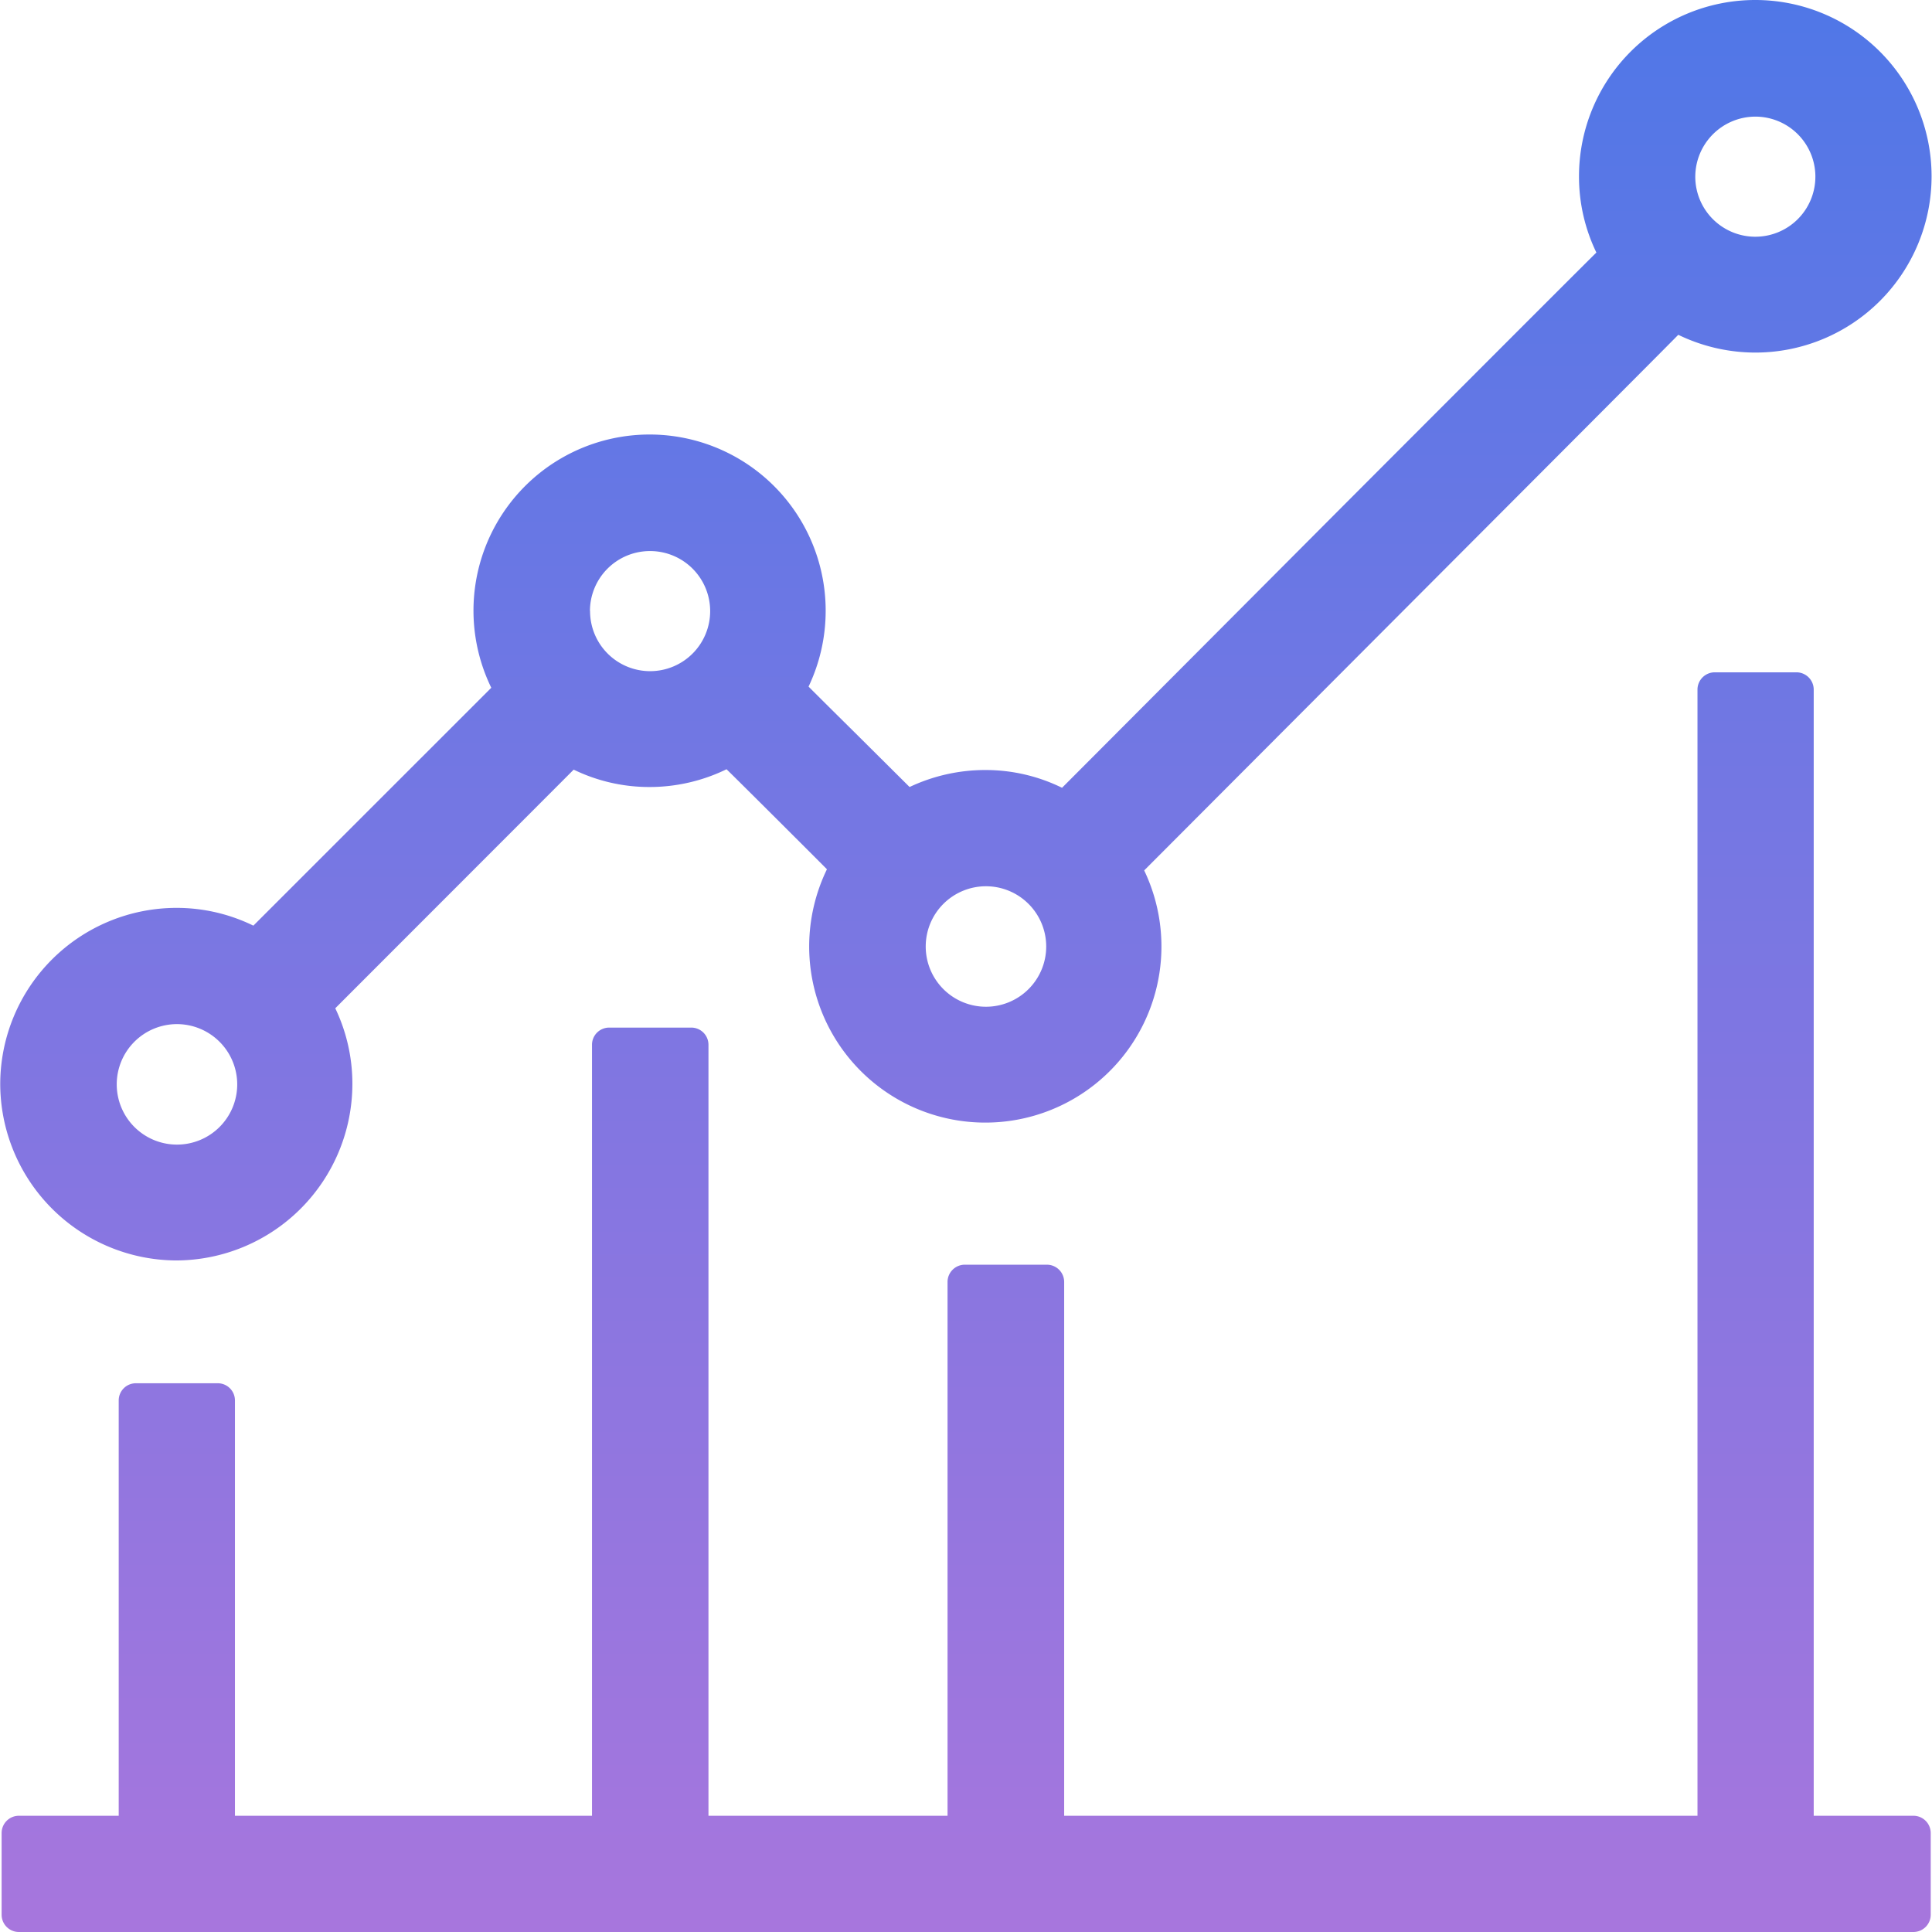 <svg xmlns="http://www.w3.org/2000/svg" xmlns:xlink="http://www.w3.org/1999/xlink" width="50.03" height="50.03" viewBox="0 0 50.03 50.03">
  <defs>
    <style>
      .cls-1 {
        fill-rule: evenodd;
        fill: url(#linear-gradient);
      }
    </style>
    <linearGradient id="linear-gradient" x1="985.015" y1="1446.5" x2="985.015" y2="1396.47" gradientUnits="userSpaceOnUse">
      <stop offset="0" stop-color="#a776dd"/>
      <stop offset="1" stop-color="#5077e7"/>
    </linearGradient>
  </defs>
  <path id="grow" class="cls-1" d="M1005.46,1405.6a4.582,4.582,0,0,1-2-.46c-0.43.44-5.631,5.65-5.631,5.65l-8.2,8.22a4.561,4.561,0,1,1-8.675,1.97v-0.01a4.586,4.586,0,0,1,.46-1.99c-0.367-.37-2.231-2.23-2.6-2.59a4.548,4.548,0,0,1-1.989.46,4.475,4.475,0,0,1-1.969-.45c-0.417.42-5.756,5.76-6.174,6.18a4.521,4.521,0,0,1,.443,1.96,4.575,4.575,0,0,1-4.565,4.57h0a4.58,4.58,0,0,1-4.554-4.57v-0.01a4.568,4.568,0,0,1,4.565-4.55h0.01a4.522,4.522,0,0,1,1.98.46l6.161-6.16a4.56,4.56,0,1,1,8.659-2.01v0.01a4.565,4.565,0,0,1-.443,1.97c0.328,0.33,1.208,1.2,1.208,1.2l1.408,1.4a4.584,4.584,0,0,1,1.965-.44h0.01a4.489,4.489,0,0,1,1.973.46c0.44-.44,7.268-7.29,7.268-7.29s6.129-6.14,6.569-6.57a4.508,4.508,0,0,1-.45-1.97A4.565,4.565,0,1,1,1005.46,1405.6Zm-1.56-4.55h0a1.555,1.555,0,1,0,1.56-1.56h-0.01A1.56,1.56,0,0,0,1003.9,1401.05Zm-39.32,21.94a1.56,1.56,0,1,0,1.563,1.56A1.562,1.562,0,0,0,964.58,1422.99Zm10.7-10.7v0.01a1.555,1.555,0,1,0,1.559-1.56h-0.01A1.554,1.554,0,0,0,975.277,1412.29Zm10.253,7.13a1.56,1.56,0,1,0,1.559,1.56A1.561,1.561,0,0,0,985.53,1419.42Zm-25.041,24.07h2.582v-10.76a0.445,0.445,0,0,1,.446-0.44h2.117a0.445,0.445,0,0,1,.447.44v10.76h9.246v-19.97a0.445,0.445,0,0,1,.447-0.44H977.9a0.445,0.445,0,0,1,.446.44v19.97h6.191v-13.82a0.447,0.447,0,0,1,.446-0.45h2.127a0.447,0.447,0,0,1,.447.45v13.82h16.4v-29.16a0.448,0.448,0,0,1,.45-0.45h2.11a0.448,0.448,0,0,1,.45.45v29.16h2.58a0.448,0.448,0,0,1,.45.45v2.11a0.448,0.448,0,0,1-.45.45H960.489a0.447,0.447,0,0,1-.447-0.45v-2.11A0.447,0.447,0,0,1,960.489,1443.49Z" transform="translate(-960 -1396.47)"/>
</svg>

